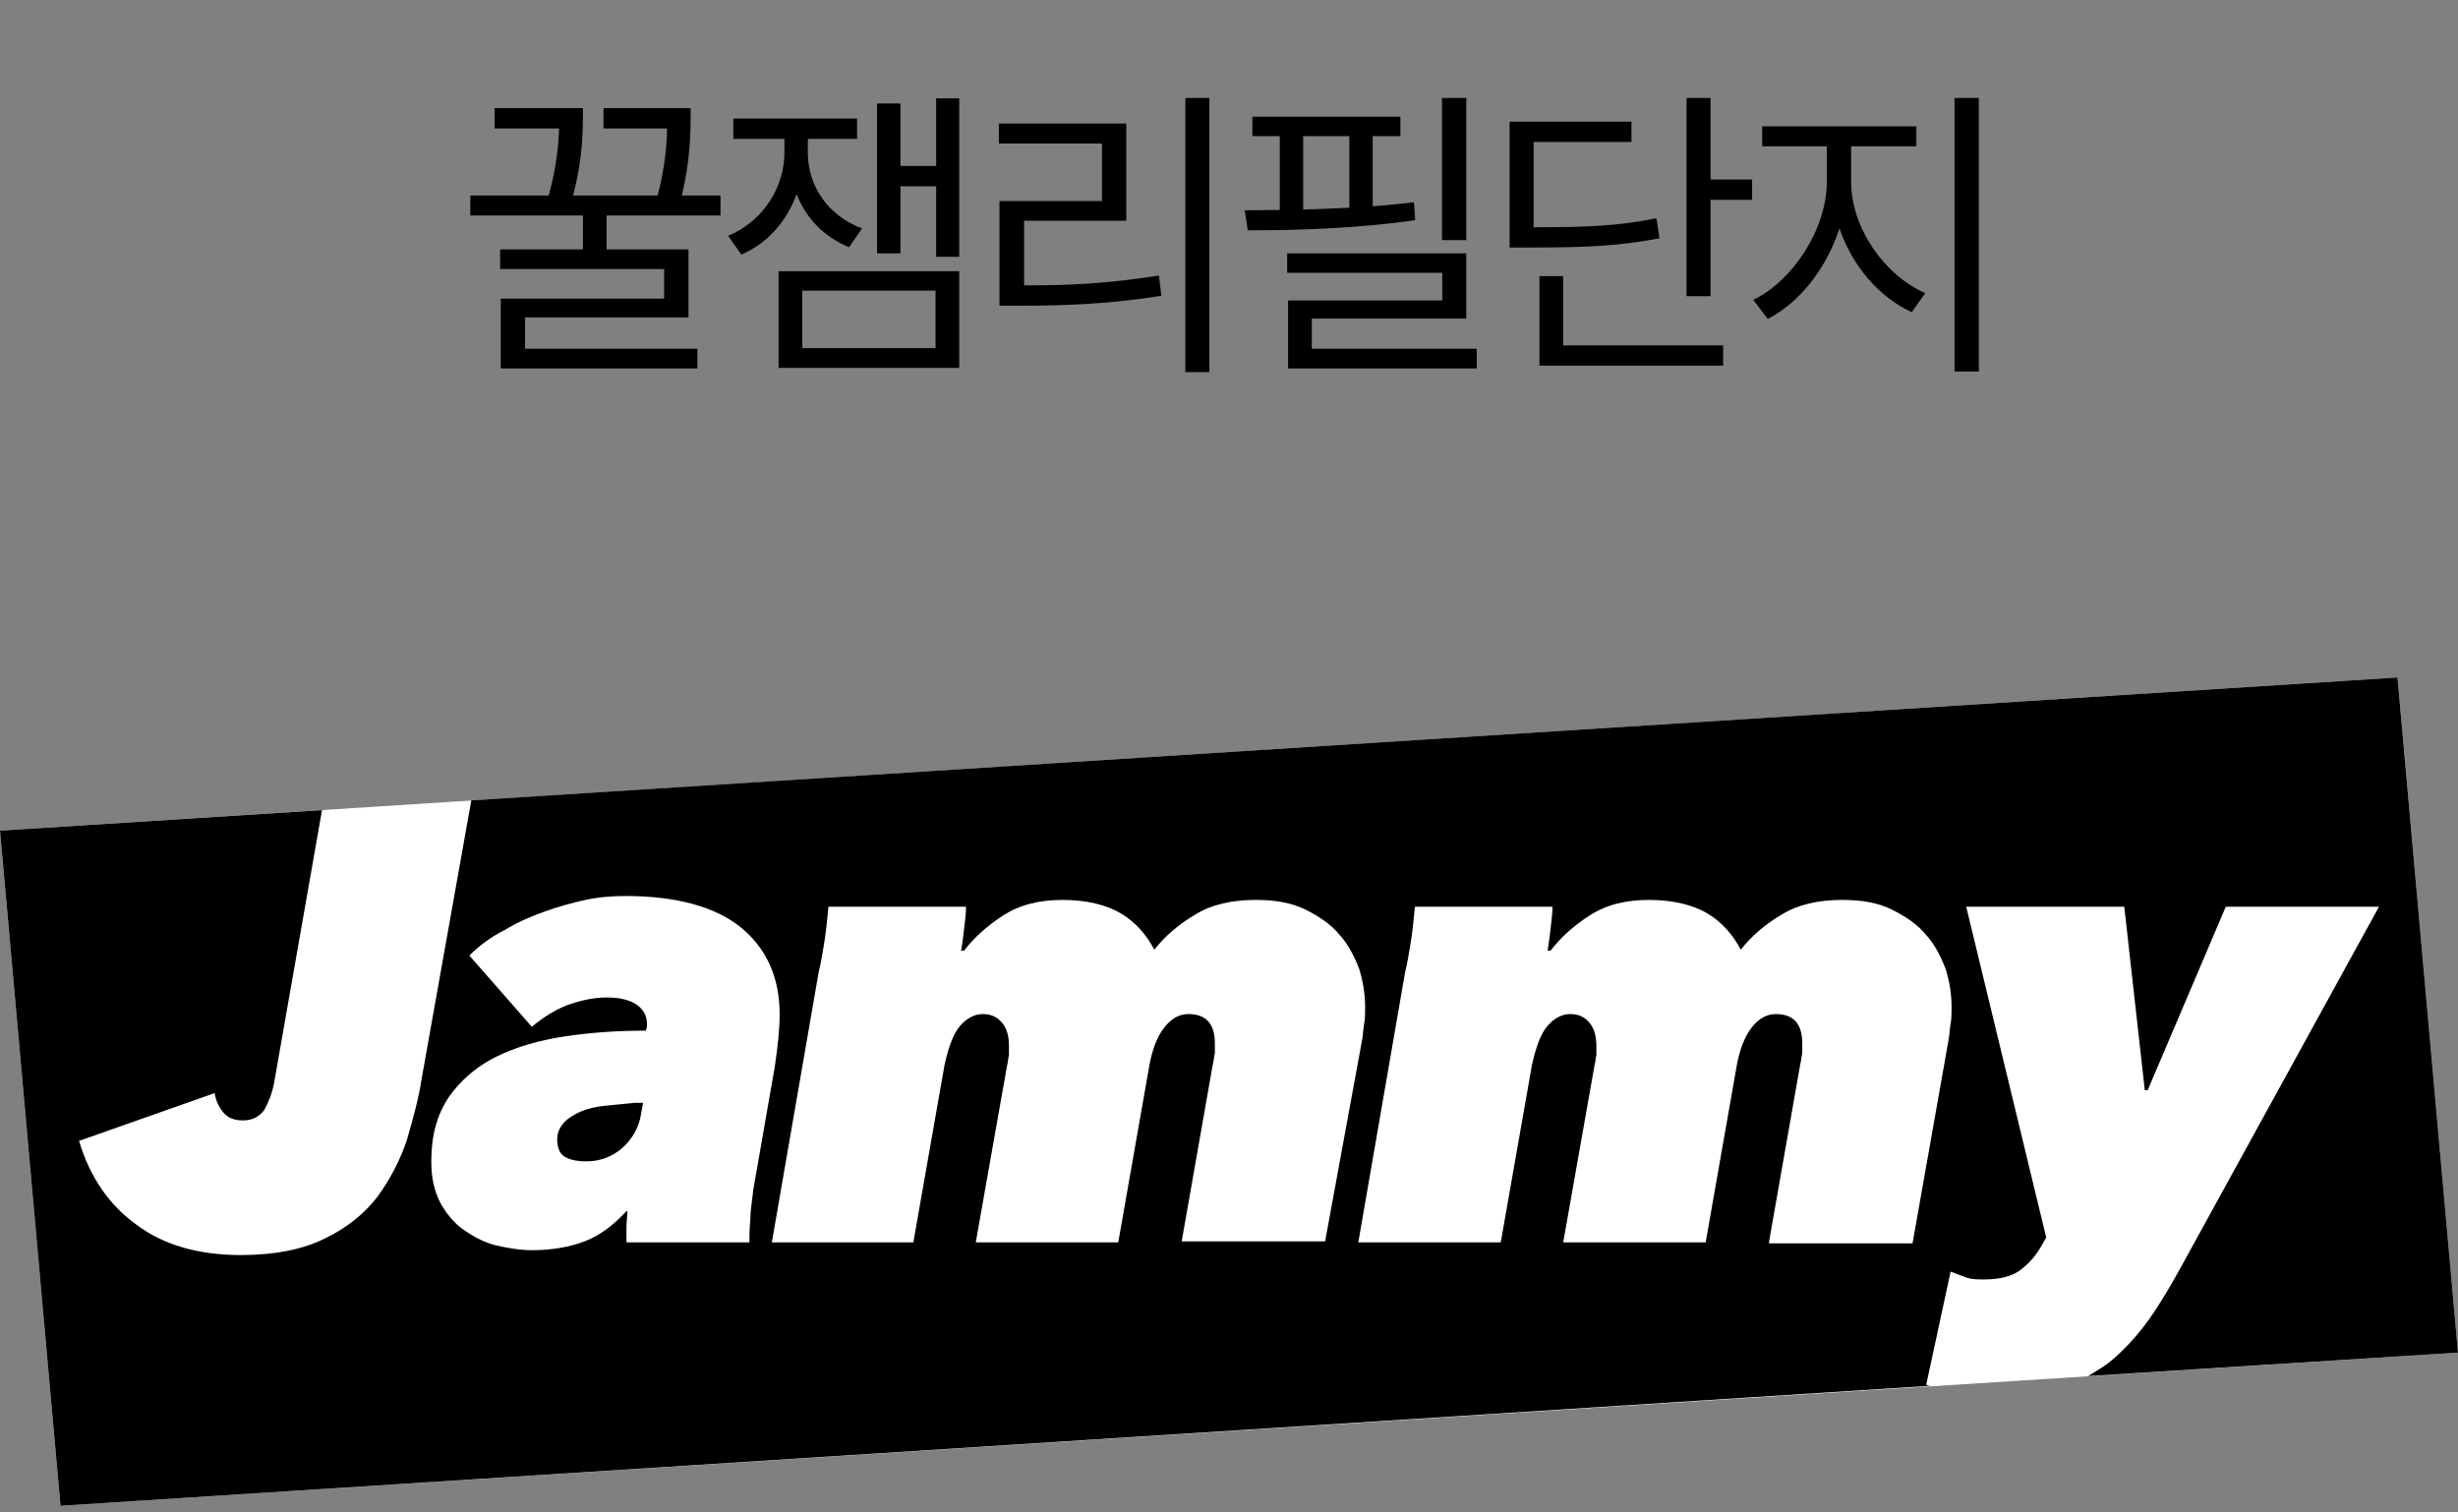 <svg width="156" height="96" viewBox="0 0 156 96" fill="none" xmlns="http://www.w3.org/2000/svg">
<rect x="0" y="0" width="156" height="96" fill="#808080" stroke="none"/>
<path d="M45.727 12.41H43.275C43.822 10.096 43.822 8.396 43.832 7.449V6.863H38.305V8.152H42.338C42.318 9.139 42.221 10.535 41.742 12.41H36.371C36.986 10.076 36.986 8.318 36.996 7.43V6.863H31.391V8.152H35.482C35.453 9.119 35.336 10.525 34.828 12.41H29.848V13.68H36.996V15.828H31.742V17.078H42.152V18.953H31.781V23.387H44.262V22.137H33.324V20.145H43.695V15.828H38.5V13.68H45.727V12.41ZM51.27 9.656V8.816H54.395V7.527H46.543V8.816H49.785V9.656C49.795 11.824 48.496 14.012 46.211 14.969L47.051 16.16C48.75 15.428 49.941 14.012 50.557 12.322C51.143 13.826 52.266 15.027 53.887 15.691L54.707 14.5C52.49 13.66 51.26 11.756 51.27 9.656ZM49.414 23.348H60.879V17.215H49.414V23.348ZM50.918 22.098V18.445H59.375V22.098H50.918ZM55.664 16.082H57.148V11.824H59.414V16.297H60.879V6.238H59.414V10.535H57.148V6.57H55.664V16.082ZM76.754 6.219H75.231V23.621H76.754V6.219ZM63.395 9.109H69.938V12.762H63.434V19.402H64.879C67.877 19.402 70.514 19.275 73.707 18.777L73.551 17.488C70.445 17.986 67.877 18.123 64.996 18.113V14.012H71.481V7.84H63.395V9.109ZM93.059 6.219H91.516V15.242H93.059V6.219ZM78.996 13.348L79.191 14.617C82.258 14.627 86.34 14.49 89.816 13.973L89.738 12.84C88.898 12.938 88.019 13.025 87.121 13.094V8.641H88.879V7.41H79.484V8.641H81.223V13.328C80.441 13.338 79.689 13.348 78.996 13.348ZM81.691 17.312H91.535V19.07H81.75V23.387H93.723V22.137H83.254V20.223H93.059V16.082H81.691V17.312ZM82.707 13.299V8.641H85.637V13.182C84.65 13.24 83.664 13.27 82.707 13.299ZM108.562 6.219H107.039V18.797H108.562V12.684H111.199V11.395H108.562V6.219ZM95.809 15.711H97.156C100.809 15.711 102.879 15.594 105.32 15.125L105.125 13.855C102.801 14.324 100.818 14.432 97.332 14.422V9.012H103.543V7.723H95.809V15.711ZM97.703 23.211H109.363V21.922H99.207V17.527H97.703V23.211ZM117.484 11.551V9.285H121.625V8.016H111.84V9.285H115.941V11.551C115.932 14.559 113.764 17.84 111.273 19.031L112.191 20.242C114.174 19.246 115.932 17.039 116.742 14.49C117.553 16.893 119.301 18.895 121.332 19.812L122.191 18.602C119.633 17.498 117.494 14.5 117.484 11.551ZM124.047 23.582H125.59V6.219H124.047V23.582Z" fill="black"/>
<g clip-path="url(#clip0_1158_30407)">
<path d="M156 85.855L152.16 43L0 52.723L3.84 95.578L156 85.855Z" fill="white"/>
<path d="M38.398 70.186C37.779 70.248 37.283 70.372 36.85 70.557C36.416 70.743 36.044 70.991 35.797 71.239C35.549 71.548 35.363 71.858 35.363 72.291C35.363 72.911 35.549 73.282 35.921 73.468C36.292 73.654 36.726 73.716 37.221 73.716C38.088 73.716 38.893 73.406 39.513 72.849C40.132 72.291 40.565 71.548 40.689 70.681L40.813 70H40.256L38.398 70.186Z" fill="black"/>
<path d="M122.249 87.899L123.797 80.715C124.106 80.839 124.478 80.963 124.788 81.087C125.159 81.21 125.531 81.21 125.902 81.21C126.893 81.21 127.698 81.025 128.256 80.591C128.813 80.158 129.247 79.662 129.618 78.981L129.866 78.547L124.788 57.553H134.82L136.121 69.196H136.306L141.261 57.553H150.984L138.598 80.096C137.855 81.458 137.173 82.635 136.43 83.688C135.687 84.74 134.882 85.607 134.015 86.35C133.582 86.722 133.024 87.032 132.529 87.341L156 85.855L152.16 43L29.912 50.803L26.753 68.515C26.568 69.754 26.196 71.054 25.825 72.355C25.391 73.655 24.772 74.832 23.967 75.946C23.162 76.999 22.047 77.928 20.622 78.609C19.26 79.291 17.464 79.662 15.296 79.662C12.634 79.662 10.404 79.043 8.67 77.742C6.936 76.504 5.697 74.708 5.016 72.416L13.624 69.382C13.686 69.815 13.872 70.249 14.182 70.621C14.492 70.992 14.925 71.116 15.42 71.116C16.04 71.116 16.473 70.868 16.783 70.435C17.031 70.001 17.278 69.382 17.402 68.701L20.437 51.422L0 52.723L3.84 95.578L122.496 87.961C122.434 87.961 122.31 87.899 122.249 87.899ZM47.624 77.371C47.562 77.99 47.562 78.486 47.562 78.857H39.759V77.928C39.759 77.495 39.821 77.185 39.821 76.875H39.759C38.954 77.742 38.087 78.424 37.096 78.795C36.105 79.167 34.99 79.353 33.752 79.353C33.008 79.353 32.265 79.229 31.46 79.043C30.717 78.857 30.036 78.486 29.416 78.052C28.797 77.618 28.302 76.999 27.93 76.318C27.559 75.575 27.373 74.77 27.373 73.717C27.373 72.045 27.744 70.744 28.488 69.63C29.231 68.577 30.221 67.71 31.46 67.091C32.699 66.471 34.185 66.038 35.795 65.79C37.467 65.542 39.139 65.418 40.997 65.418C40.997 65.295 41.059 65.233 41.059 65.171V64.985C41.059 64.428 40.811 64.056 40.378 63.746C39.883 63.437 39.263 63.313 38.52 63.313C37.653 63.313 36.848 63.499 35.981 63.808C35.176 64.118 34.433 64.613 33.752 65.171L29.788 60.65C30.407 60.031 31.151 59.473 32.017 59.04C32.823 58.544 33.69 58.173 34.557 57.863C35.424 57.553 36.291 57.306 37.158 57.12C38.025 56.934 38.892 56.872 39.697 56.872C42.917 56.872 45.394 57.553 47.004 58.854C48.614 60.154 49.481 62.012 49.481 64.366C49.481 65.356 49.358 66.471 49.172 67.71L47.809 75.513C47.748 76.132 47.624 76.751 47.624 77.371ZM74.996 78.795L76.978 67.524C77.04 67.338 77.04 67.091 77.102 66.843V66.224C77.102 64.985 76.545 64.366 75.43 64.366C74.811 64.366 74.315 64.675 73.882 65.233C73.448 65.79 73.138 66.595 72.953 67.586L70.971 78.857H61.929L63.911 67.648C63.973 67.462 63.973 67.214 64.035 66.967V66.409C64.035 65.79 63.911 65.295 63.601 64.923C63.292 64.551 62.92 64.366 62.363 64.366C61.867 64.366 61.372 64.613 60.938 65.109C60.505 65.604 60.195 66.471 59.948 67.586L57.966 78.857H48.986L51.959 61.703C52.083 61.207 52.206 60.526 52.33 59.721C52.454 58.916 52.516 58.173 52.578 57.553H61.31C61.31 57.987 61.248 58.42 61.186 58.978C61.124 59.535 61.062 59.969 61 60.34H61.186C61.806 59.535 62.611 58.792 63.663 58.111C64.716 57.429 65.955 57.12 67.441 57.12C68.927 57.12 70.228 57.429 71.157 57.987C72.086 58.544 72.767 59.349 73.262 60.278C73.944 59.411 74.811 58.668 75.863 58.049C76.854 57.429 78.155 57.12 79.703 57.12C80.942 57.12 81.994 57.306 82.862 57.739C83.728 58.173 84.472 58.668 85.029 59.349C85.586 59.969 85.958 60.712 86.268 61.517C86.515 62.322 86.639 63.127 86.639 63.932C86.639 64.304 86.639 64.675 86.577 64.985C86.515 65.295 86.515 65.666 86.453 65.976L84.1 78.795H74.996ZM112.278 78.795L114.26 67.524C114.322 67.338 114.322 67.091 114.383 66.843V66.224C114.383 64.985 113.826 64.366 112.711 64.366C112.092 64.366 111.597 64.675 111.163 65.233C110.73 65.79 110.42 66.595 110.234 67.586L108.252 78.857H99.211L101.193 67.648C101.254 67.462 101.254 67.214 101.316 66.967V66.409C101.316 65.79 101.193 65.295 100.883 64.923C100.573 64.551 100.202 64.366 99.644 64.366C99.149 64.366 98.653 64.613 98.22 65.109C97.786 65.604 97.477 66.471 97.229 67.586L95.247 78.857H86.206L89.178 61.703C89.302 61.207 89.426 60.526 89.55 59.721C89.674 58.916 89.736 58.173 89.797 57.553H98.53C98.53 57.987 98.468 58.42 98.406 58.978C98.344 59.535 98.282 59.969 98.22 60.34H98.406C99.025 59.535 99.83 58.792 100.883 58.111C101.936 57.429 103.174 57.12 104.661 57.12C106.147 57.12 107.447 57.429 108.376 57.987C109.305 58.544 109.987 59.349 110.482 60.278C111.163 59.411 112.03 58.668 113.083 58.049C114.074 57.429 115.374 57.12 116.923 57.12C118.161 57.12 119.214 57.306 120.081 57.739C120.948 58.173 121.691 58.668 122.249 59.349C122.806 59.969 123.177 60.712 123.487 61.517C123.735 62.322 123.859 63.127 123.859 63.932C123.859 64.304 123.859 64.675 123.797 64.985C123.735 65.295 123.735 65.666 123.673 65.976L121.382 78.919H112.278V78.795Z" fill="black"/>
</g>
<defs>
<clipPath id="clip0_1158_30407">
<rect width="156" height="53" fill="white" transform="translate(0 43)"/>
</clipPath>
</defs>
</svg>
